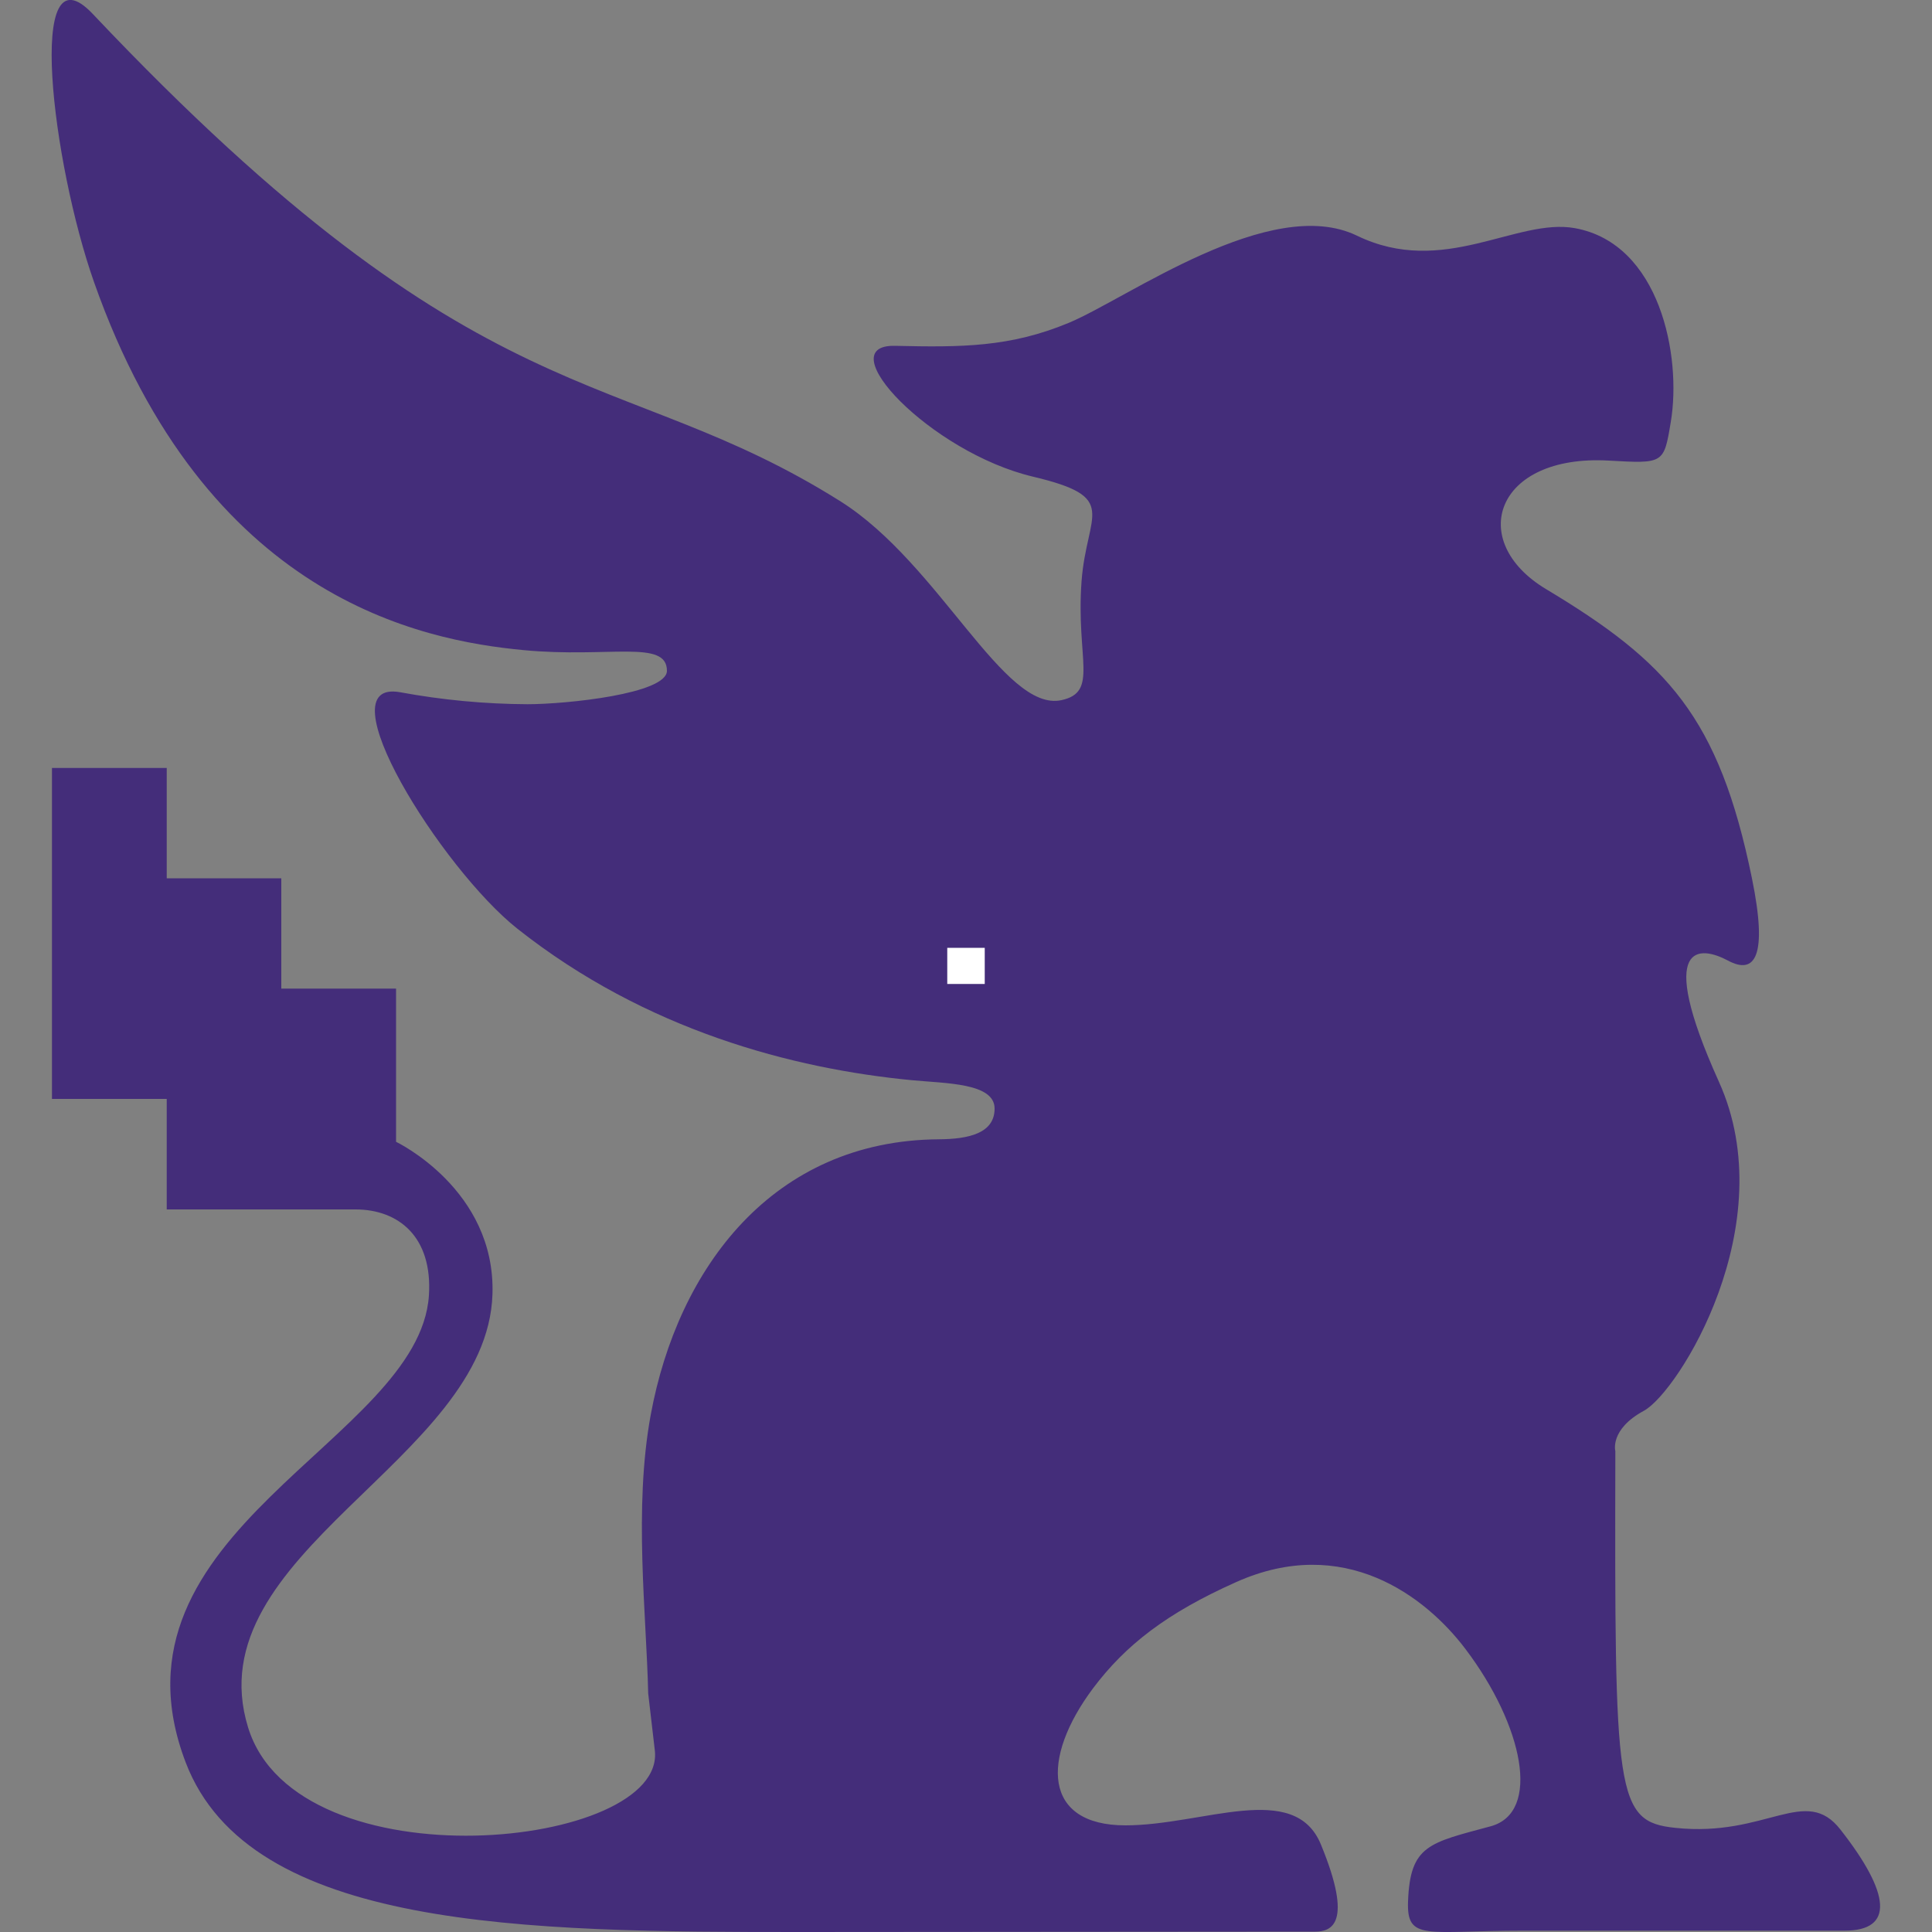 <?xml version="1.0" encoding="utf-8"?>
<!-- Generator: Adobe Illustrator 23.0.1, SVG Export Plug-In . SVG Version: 6.00 Build 0)  -->
<svg version="1.1" id="Layer_1" xmlns="http://www.w3.org/2000/svg" xmlns:xlink="http://www.w3.org/1999/xlink" x="0px" y="0px"
	 viewBox="0 0 1000 1000" style="enable-background:new 0 0 1000 1000;" xml:space="preserve">
<rect x="0" y="0" width="1000" height="1000" fill="#808080" stroke="none"/>
<style type="text/css">
	.st0{fill-rule:evenodd;clip-rule:evenodd;fill:#442D7A;}
	.st1{fill:#FFFFFF;}
</style>
<path id="path4" class="st0" d="M867.2,946.1c-31.1-3.2-31.5-16.6-31.1-195c0,0-3.1-11.2,14.8-20.9c17.8-9.7,72.2-96.4,38.8-170.3
	c-33.4-74-9.3-70.2,4.7-62.7c14,7.5,20.7-2,12.4-42.6c-17.1-83.6-43.8-112-106.6-149.7c-41.3-24.8-26.3-69.8,32.4-66.5
	c28.6,1.6,28.6,1.7,32.2-20c5.7-34.1-5.6-92.3-49.6-100.3c-30.3-5.5-68,25.6-112.8,3.9c-44.8-21.7-118.9,32.5-149.2,45.1
	c-30.3,12.6-55.3,12.7-89.9,11.9c-34.6-0.8,18.3,55.1,71.3,67.7c45.5,10.8,27.8,18.6,25.2,54.3c-2.9,40,9,57.2-10.4,61.4
	c-29.8,6.4-63.1-70.5-114.2-102.8C319.2,186.5,250.4,221.3,48,7.2c-35.1-37.1-20.9,77.7,0.7,138.9
	C106.4,309.8,218.2,331.5,271,336.5c44.1,4.2,74.2-5.7,74.2,10.7c0,11.9-52,17.3-72.2,17.3c-22.1-0.1-44.2-2.2-65.9-6.2
	c-40.1-7.2,21.3,91.2,60.7,122.4c66.6,52.7,142.8,72.5,204.1,78.4c17.7,1.7,42.9,1.4,42.9,14.7c0,12.7-13.2,15.8-28.9,15.9
	c-85.8,0.6-135.1,66.5-149.1,142.7c-8.9,48.4-2.2,103.2-1.3,144.1l3.4,29.2c6.7,51.3-185.1,71-210.5-11.6
	c-27.8-90.3,123.8-138,126.5-224.2C256.6,615.6,205,591,205,591v-79.3h-59.4v-57.1H86.3v-57.1H26.9v171.3h59.4v57.2H184
	c22.2,0,40,14.1,38,44.6c-5.1,75.3-171.7,121.6-125.9,241.6c33.1,86.7,175.7,87.8,318.4,87.8l266.2-0.2c8.3,0,20-3.8,3-45.1
	c-13.7-33.3-61-9.9-101.2-9.9c-42.5,0-44-34.5-16.7-71c16.7-22.2,37.9-38.8,74-54.9c55.6-24.9,97.9,7.1,118.7,34.6
	c29.9,39.5,39.4,84.7,13,91.8c-31.8,8.6-41.6,9.7-42.7,38.8c-0.8,20.9,9.6,15.2,59.7,15.2h166.3c25.7,0,23.8-19.1-2.1-52.2
	C934.5,923.6,914.4,951.1,867.2,946.1L867.2,946.1z"/>
<path id="path6" class="st1" d="M509.7,509.3h-19.4v-18.7h19.4V509.3z"/>
</svg>
